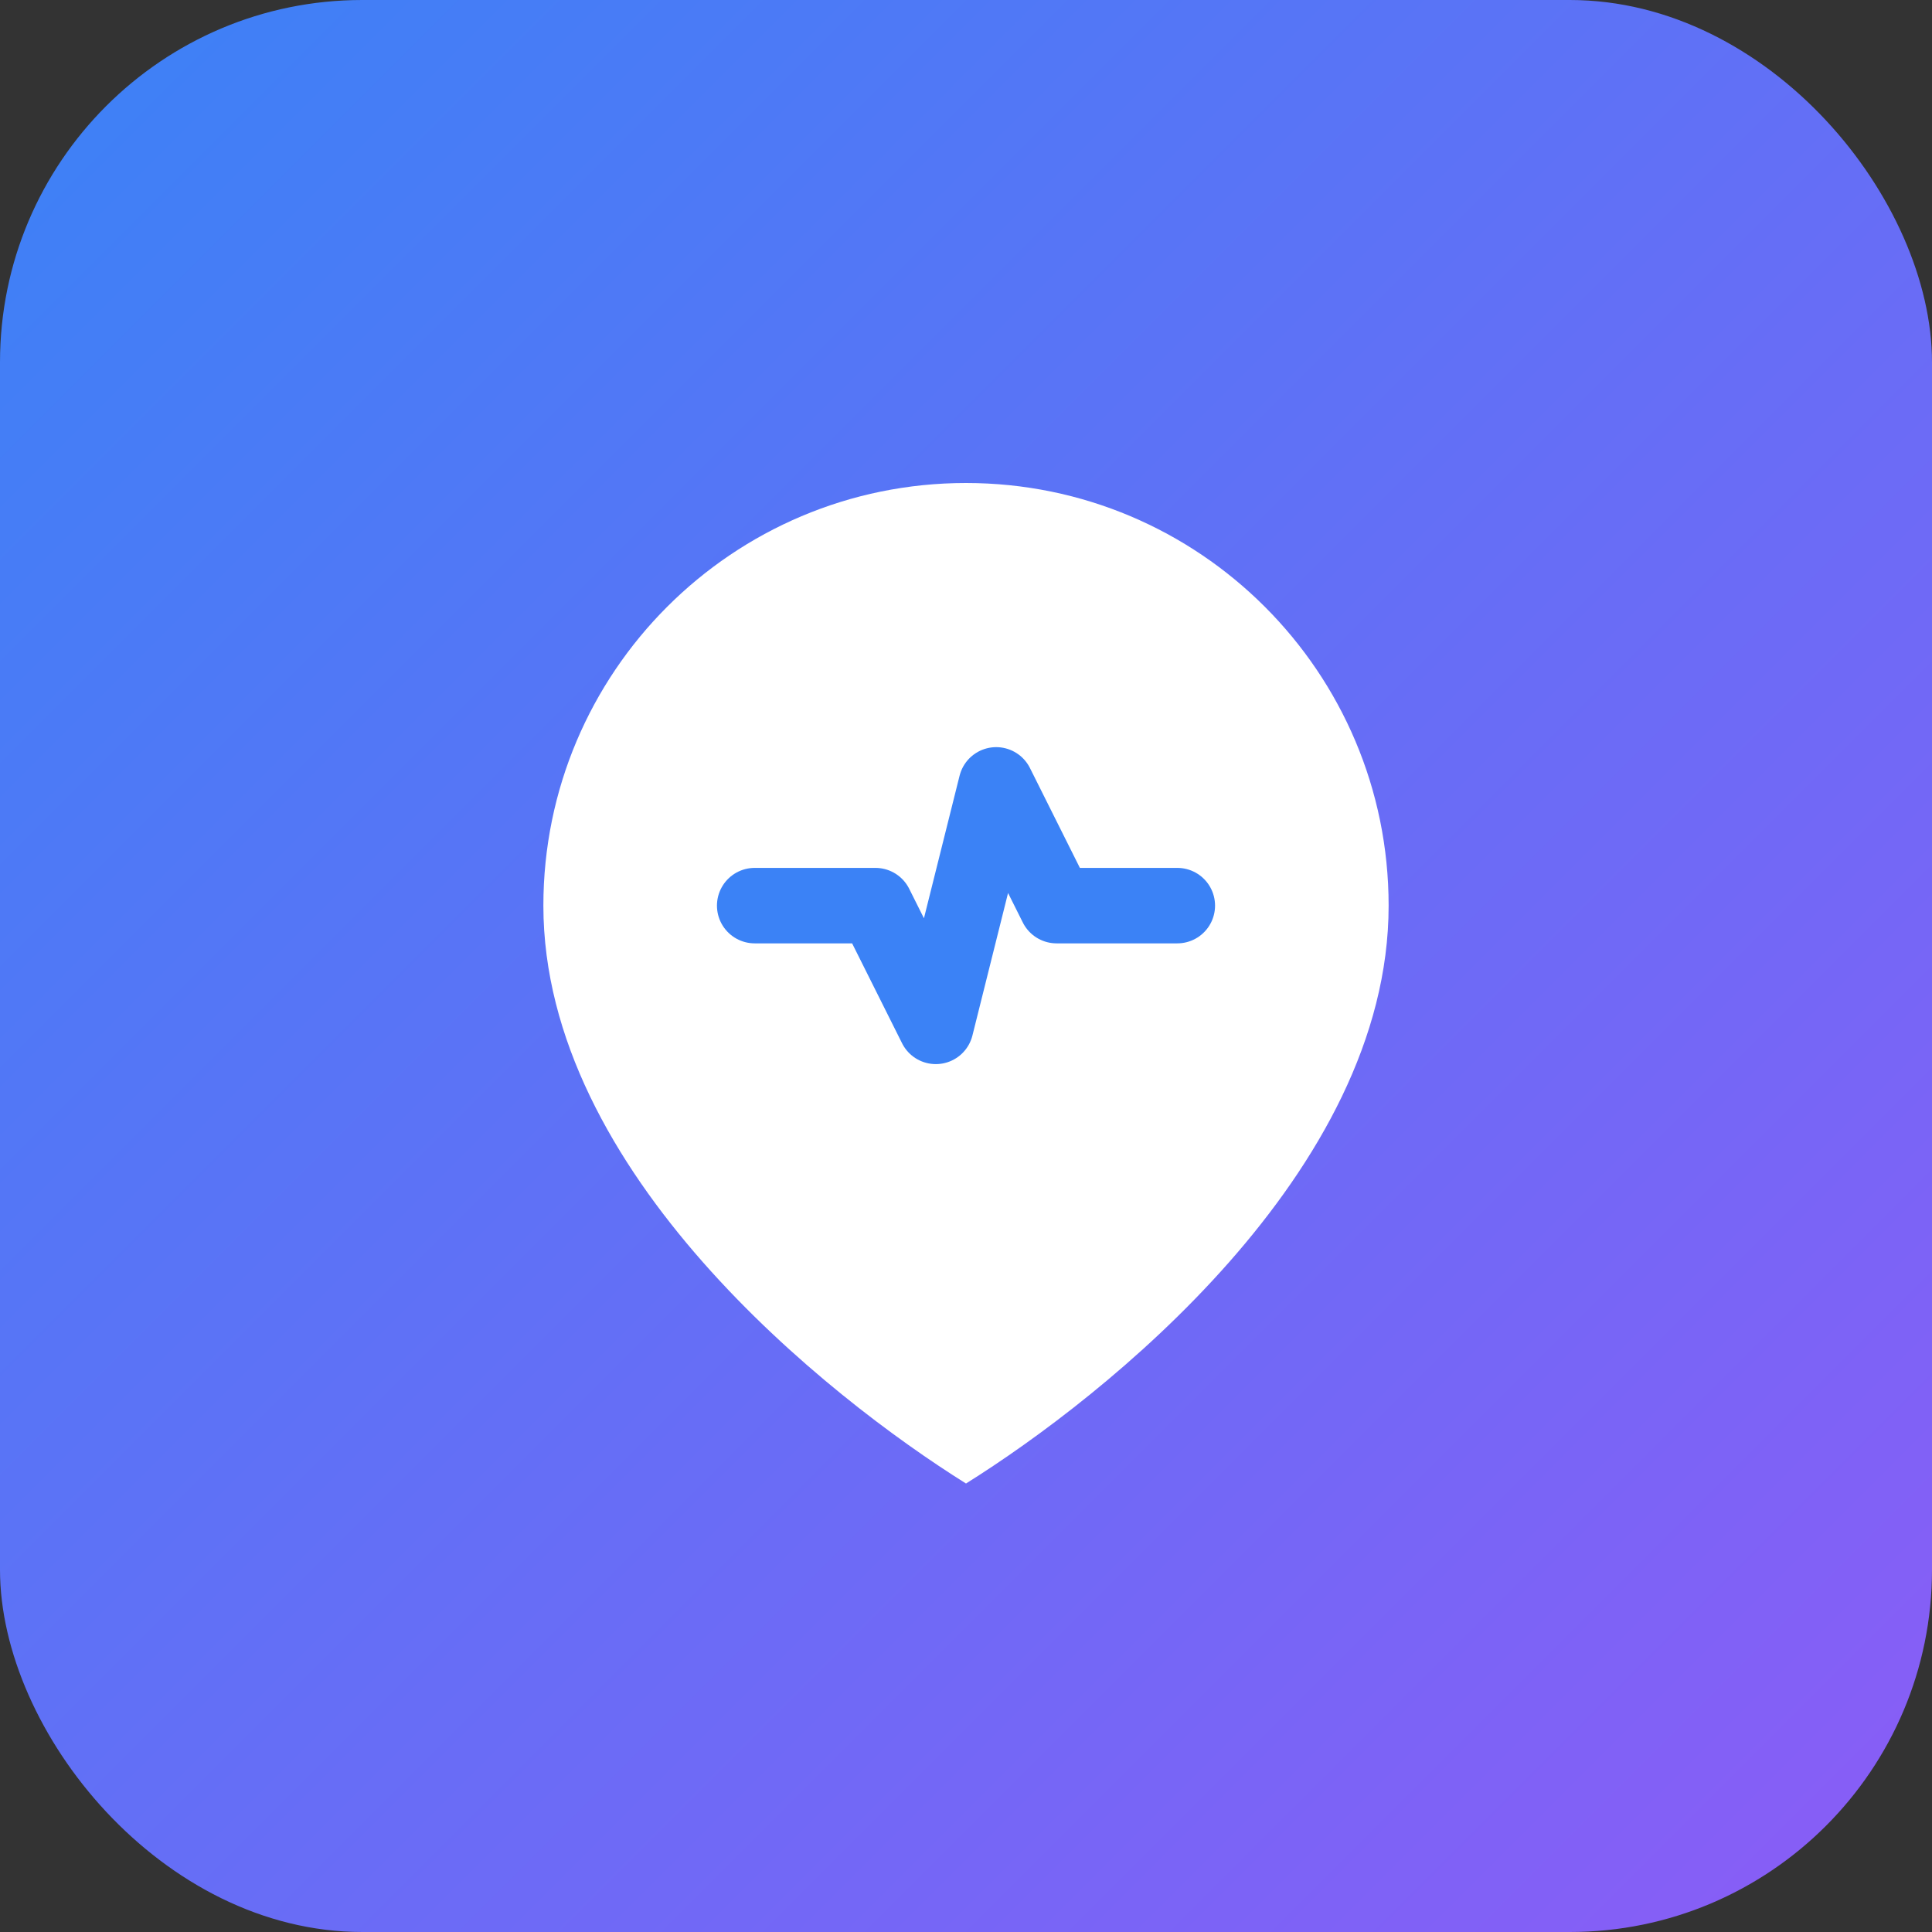 
<svg width="64" height="64" viewBox="0 0 64 64" fill="none" xmlns="http://www.w3.org/2000/svg">
<rect x="0" y="0" width="64" height="64" fill="#333333" stroke="none"/>
<rect width="64" height="64" rx="12" fill="url(#paint0_linear_1_2)"/>
<path d="M32 16C24.268 16 18 22.268 18 30C18 38.834 27.429 46.286 32 49.143C36.571 46.286 46 38.834 46 30C46 22.268 39.732 16 32 16Z" fill="white"/>
<path d="M25 30H29L31 34L33 26L35 30H39" stroke="#3B82F6" stroke-width="2.5" stroke-linecap="round" stroke-linejoin="round"/>
<defs>
<linearGradient id="paint0_linear_1_2" x1="0" y1="0" x2="64" y2="64" gradientUnits="userSpaceOnUse">
<stop stop-color="#3B82F6"/>
<stop offset="1" stop-color="#8B5CF6"/>
</linearGradient>
</defs>
</svg>
